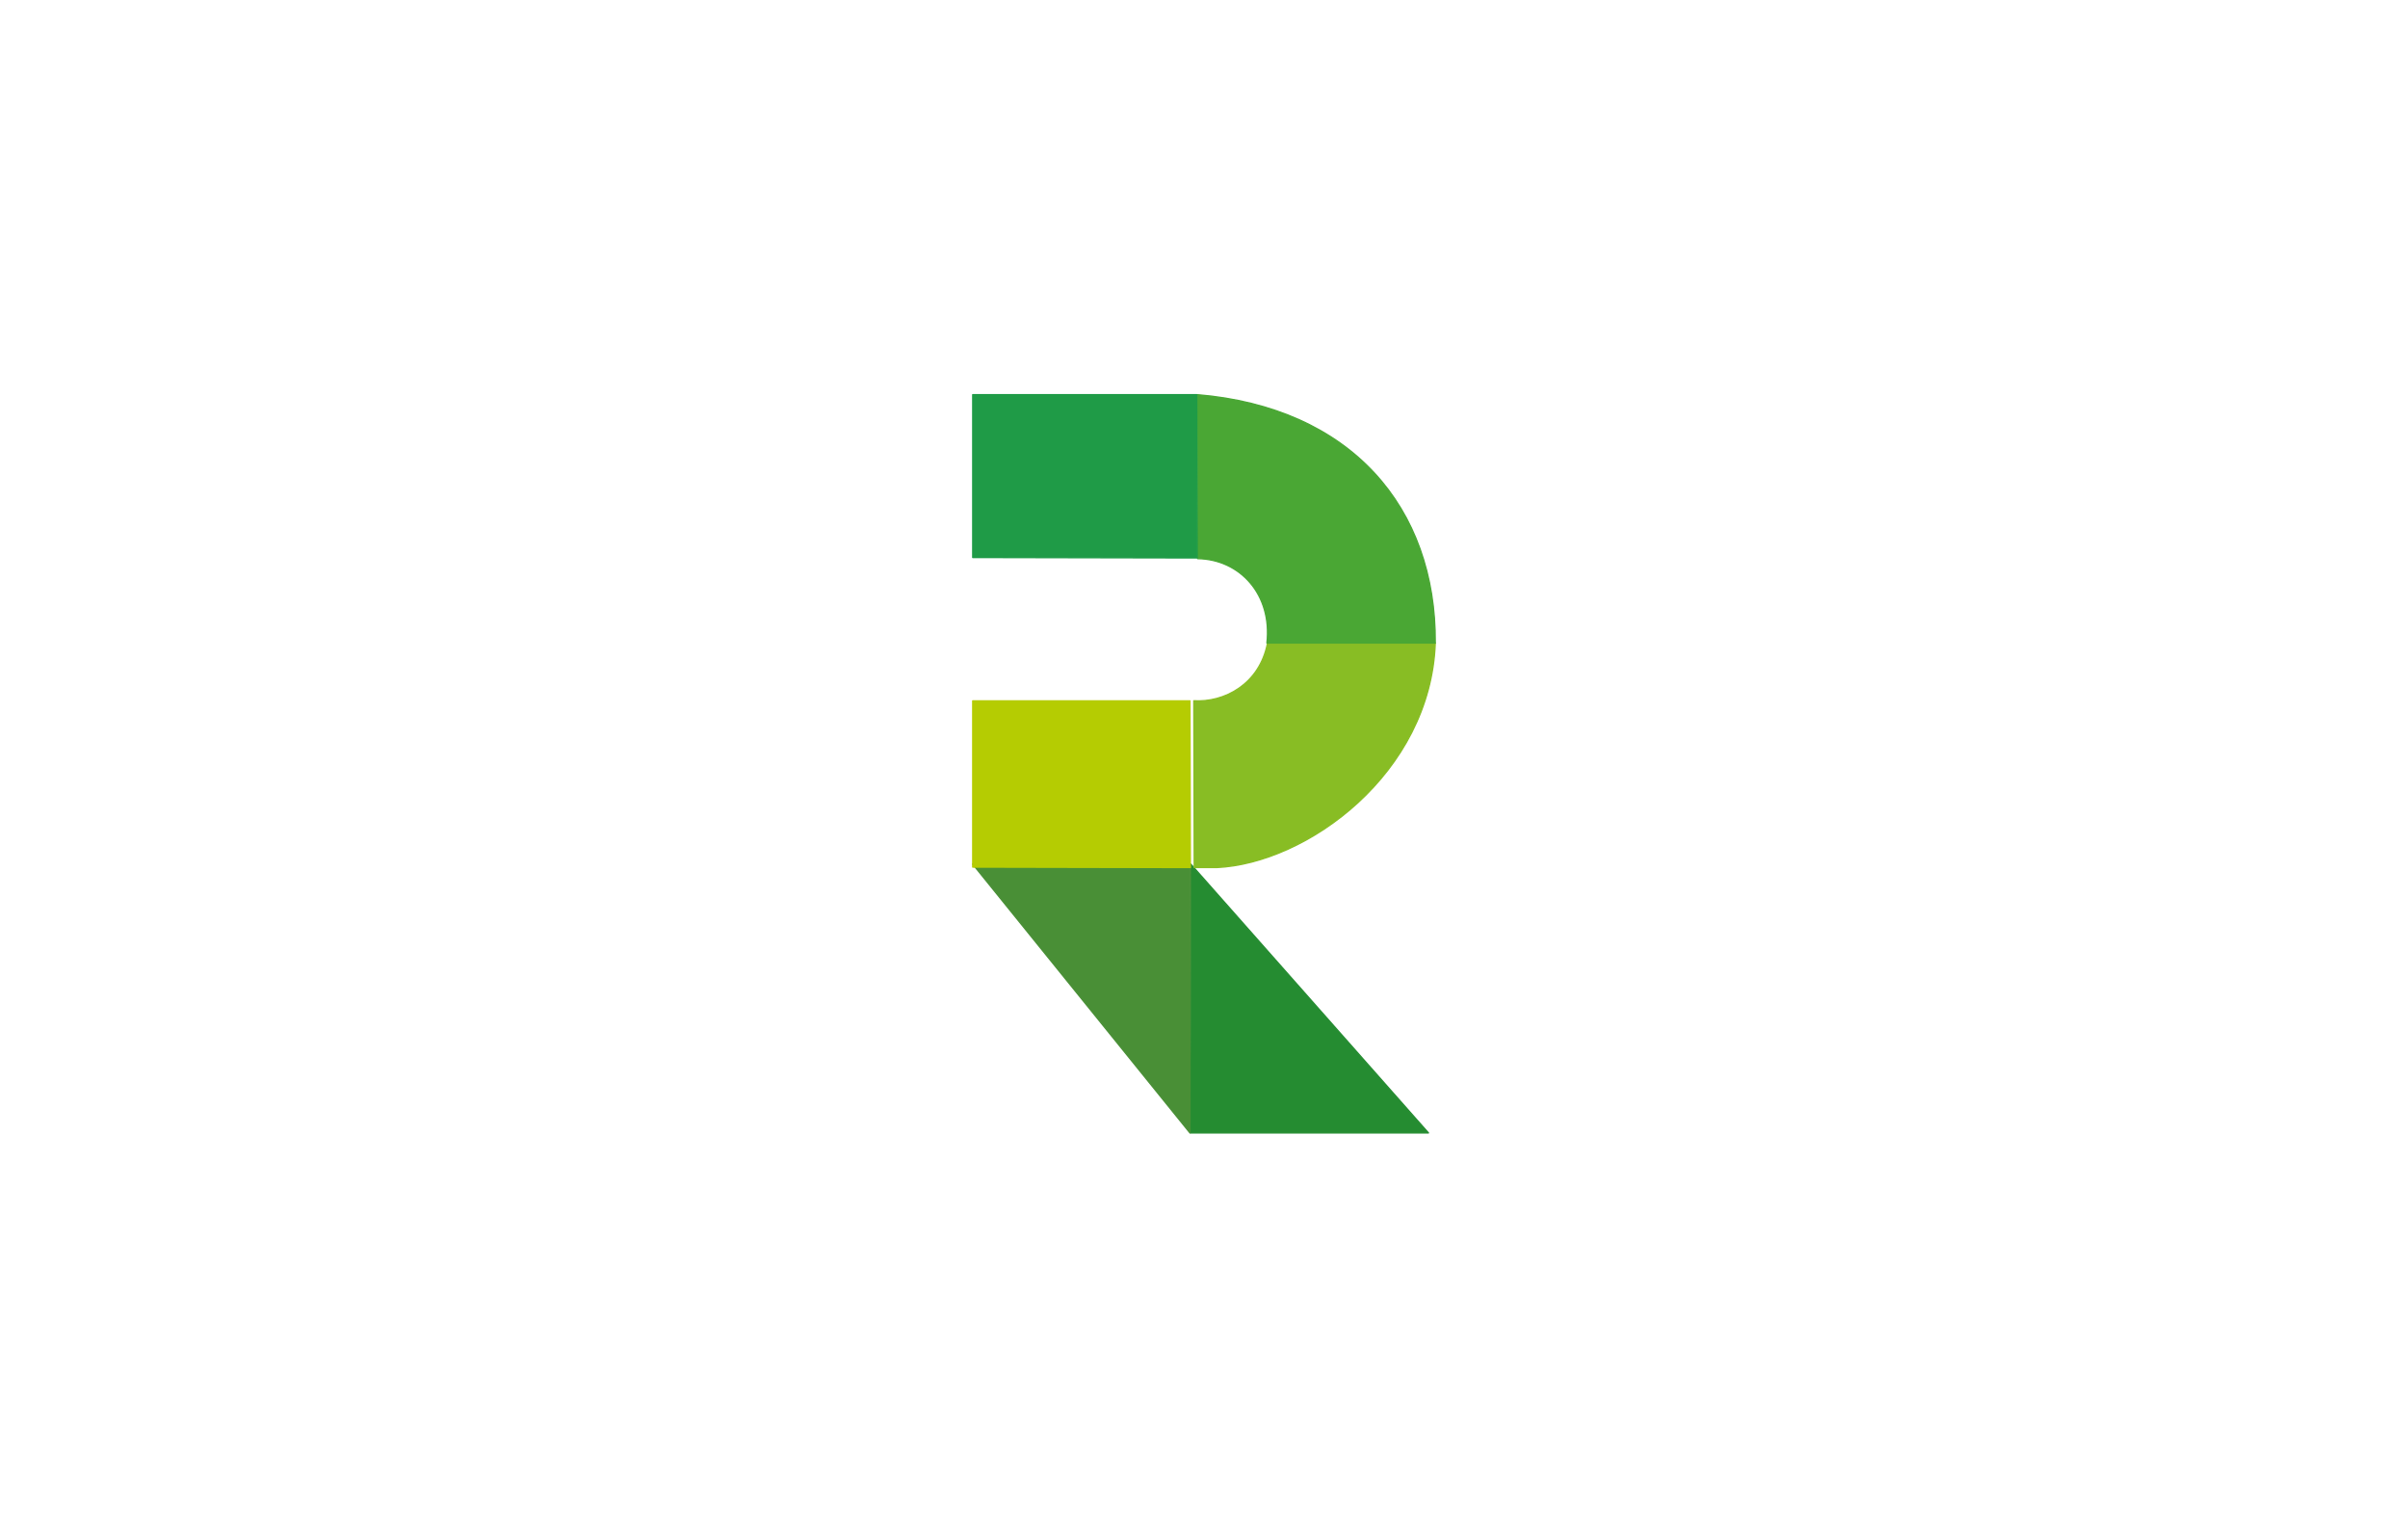 <svg xmlns="http://www.w3.org/2000/svg" viewBox="0 0 708 450"><g fill="none" fill-rule="nonzero" stroke-linecap="round" stroke-linejoin="round" stroke-width=".38"><path fill="#258C31" stroke="#258C31" d="M350.13 254l-.13 79h70z"/><path fill="#498F36" stroke="#498F36" d="M286 254l64 .131-.129 78.869z"/><path fill="#B5CC02" stroke="#B5CC02" d="M286 206v48.869l64 .131-.129-49z"/><path fill="#88BD24" stroke="#88BD24" d="M351.13 255l-.13-49.025c8.863.557 19.316-4.752 21.686-16.975H422c-1.428 38.276-37.659 64.787-64.312 66h-6.558 0z"/><path fill="#4AA734" stroke="#4AA734" d="M352 116l.13 48.196c12.416.197 21.964 10.5 20.368 24.804h49.5c.26-39.83-24.8-69.227-69.998-73z"/><path fill="#1F9B47" stroke="#1F9B47" d="M286 116v47.869l66 .131-.13-48z"/></g></svg>